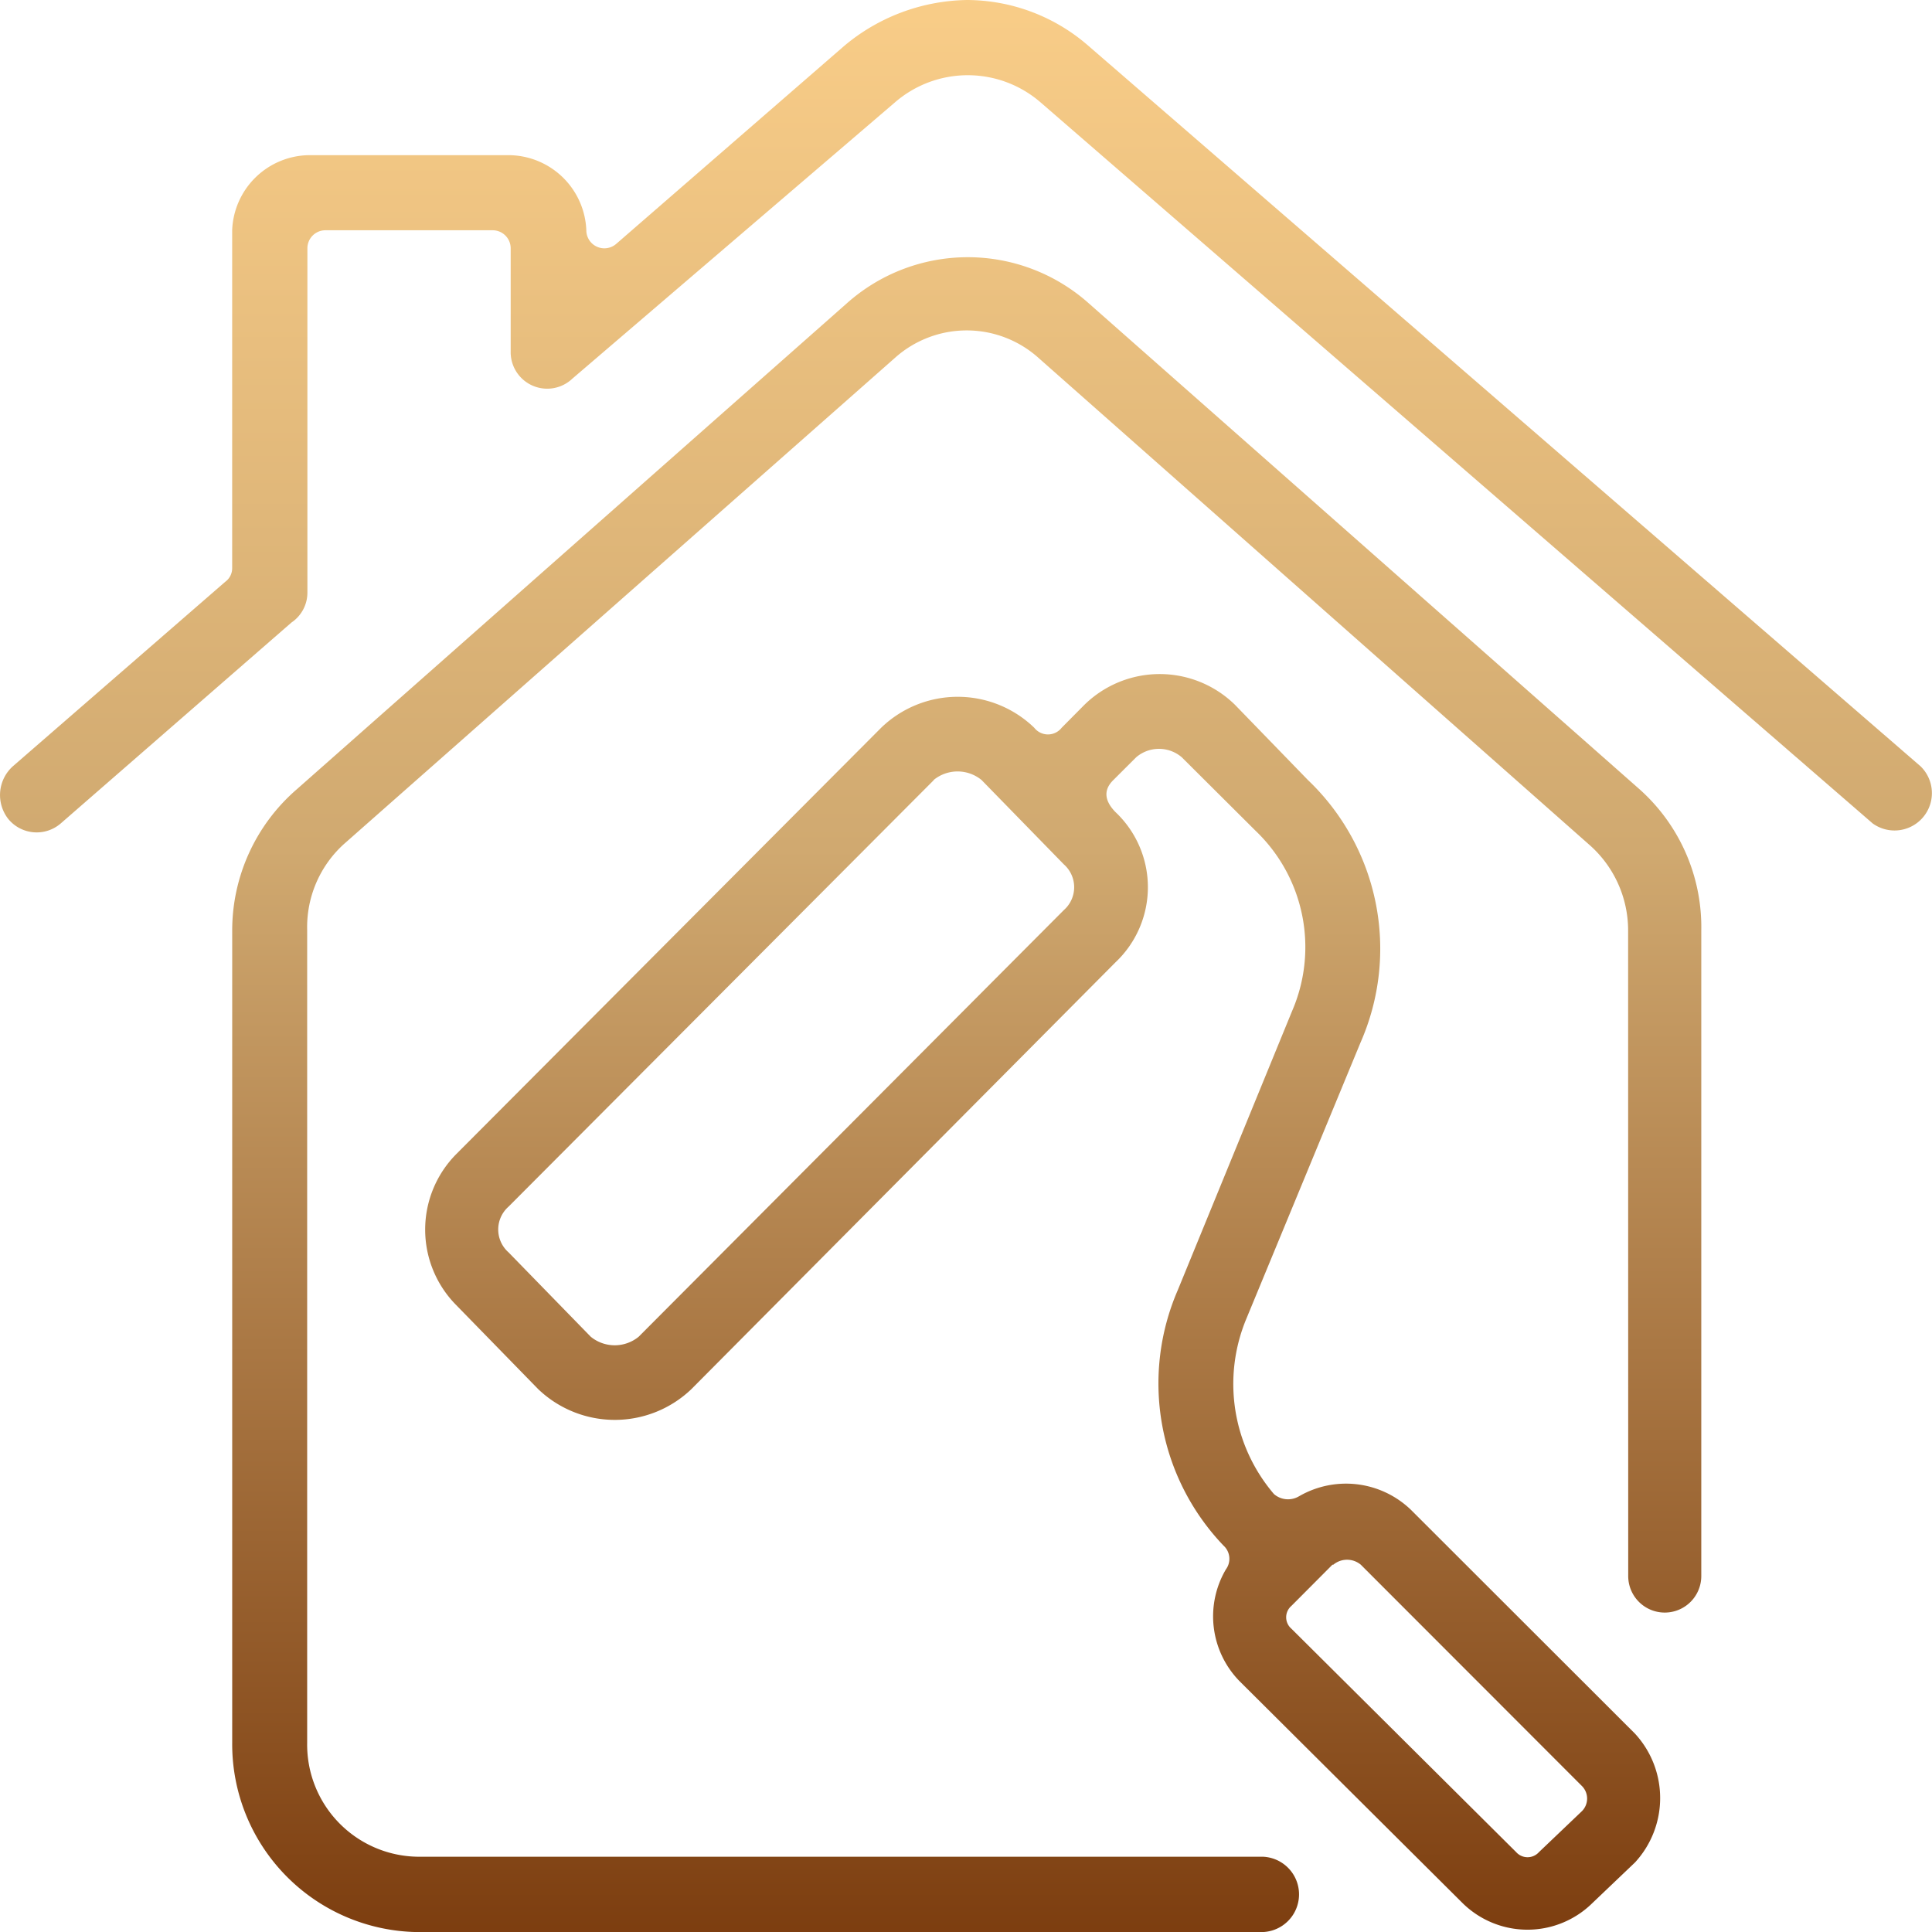 <svg xmlns="http://www.w3.org/2000/svg" width="59.865" height="59.865" viewBox="0 0 59.865 59.865">
    <defs>
        <linearGradient id="jsmkqpgyqa" x1=".5" x2=".5" y2="1" gradientUnits="objectBoundingBox">
            <stop offset="0" stop-color="#f9cd88"/>
            <stop offset=".44" stop-color="#d0a970"/>
            <stop offset="1" stop-color="#7c3d0f"/>
        </linearGradient>
    </defs>
    <path d="M64.507 28.746a1.158 1.158 0 0 1-1.485 1.769L37.246 8.179a3.445 3.445 0 0 0-4.528 0l-9.988 8.554a1.132 1.132 0 0 1-1.911-.851V12.7a.559.559 0 0 0-.566-.565h-5.167a.559.559 0 0 0-.566.565v10.678a1.117 1.117 0 0 1-.493.911l-7.151 6.227a1.139 1.139 0 0 1-1.625-.14 1.2 1.2 0 0 1 .14-1.63l6.585-5.72a.519.519 0 0 0 .213-.426V12.137a2.416 2.416 0 0 1 2.331-2.328h6.306a2.422 2.422 0 0 1 2.337 2.328.559.559 0 0 0 .919.426l7.078-6.146A6.056 6.056 0 0 1 34.962 5a5.75 5.75 0 0 1 3.755 1.417zM45.25 51.362a2.9 2.9 0 0 1 3.469.426l6.938 6.931a2.944 2.944 0 0 1 0 3.991l-1.332 1.27a2.865 2.865 0 0 1-4 0L43.4 57.089a2.871 2.871 0 0 1-.42-3.459.552.552 0 0 0-.073-.738 7.271 7.271 0 0 1-1.418-7.915l3.542-8.647a4.985 4.985 0 0 0-1.131-5.588l-2.284-2.275a1.086 1.086 0 0 0-1.418 0l-.706.705c-.36.353-.213.705.067.991a3.2 3.2 0 0 1 0 4.656l-13.14 13.224a3.432 3.432 0 0 1-4.748 0l-2.55-2.614a3.323 3.323 0 0 1 0-4.656L32.3 27.549a3.412 3.412 0 0 1 4.741 0 .54.54 0 0 0 .852 0l.706-.712a3.332 3.332 0 0 1 4.661 0l2.264 2.335a7.218 7.218 0 0 1 1.63 8.128l-3.536 8.554a5.25 5.25 0 0 0 .852 5.441.666.666 0 0 0 .779.067zm-11.32-22.19L20.753 42.389a.944.944 0 0 0 0 1.417L23.3 46.42a1.173 1.173 0 0 0 1.485 0L37.959 33.2a.944.944 0 0 0 0-1.417l-2.55-2.614a1.173 1.173 0 0 0-1.485 0zm12.352 24.312-1.272 1.277a.465.465 0 0 0 0 .705l6.965 6.924a.473.473 0 0 0 .706 0l1.332-1.27a.552.552 0 0 0 0-.778l-6.852-6.858a.666.666 0 0 0-.852 0zm9.162-19.649a3.53 3.53 0 0 0-1.205-2.661L37.18 16.095a3.332 3.332 0 0 0-4.461 0L15.652 31.154a3.47 3.47 0 0 0-1.139 2.661V59a3.474 3.474 0 0 0 3.4 3.532h26.2a1.168 1.168 0 0 1 0 2.335h-26.2A5.823 5.823 0 0 1 12.19 59V33.835a5.784 5.784 0 0 1 2-4.377L31.233 14.4a5.631 5.631 0 0 1 7.5 0L55.8 29.458a5.724 5.724 0 0 1 1.911 4.377v20a1.132 1.132 0 0 1-2.264 0z" transform="translate(-4.995 -5)" style="fill:url(#jsmkqpgyqa)"/>
</svg>
